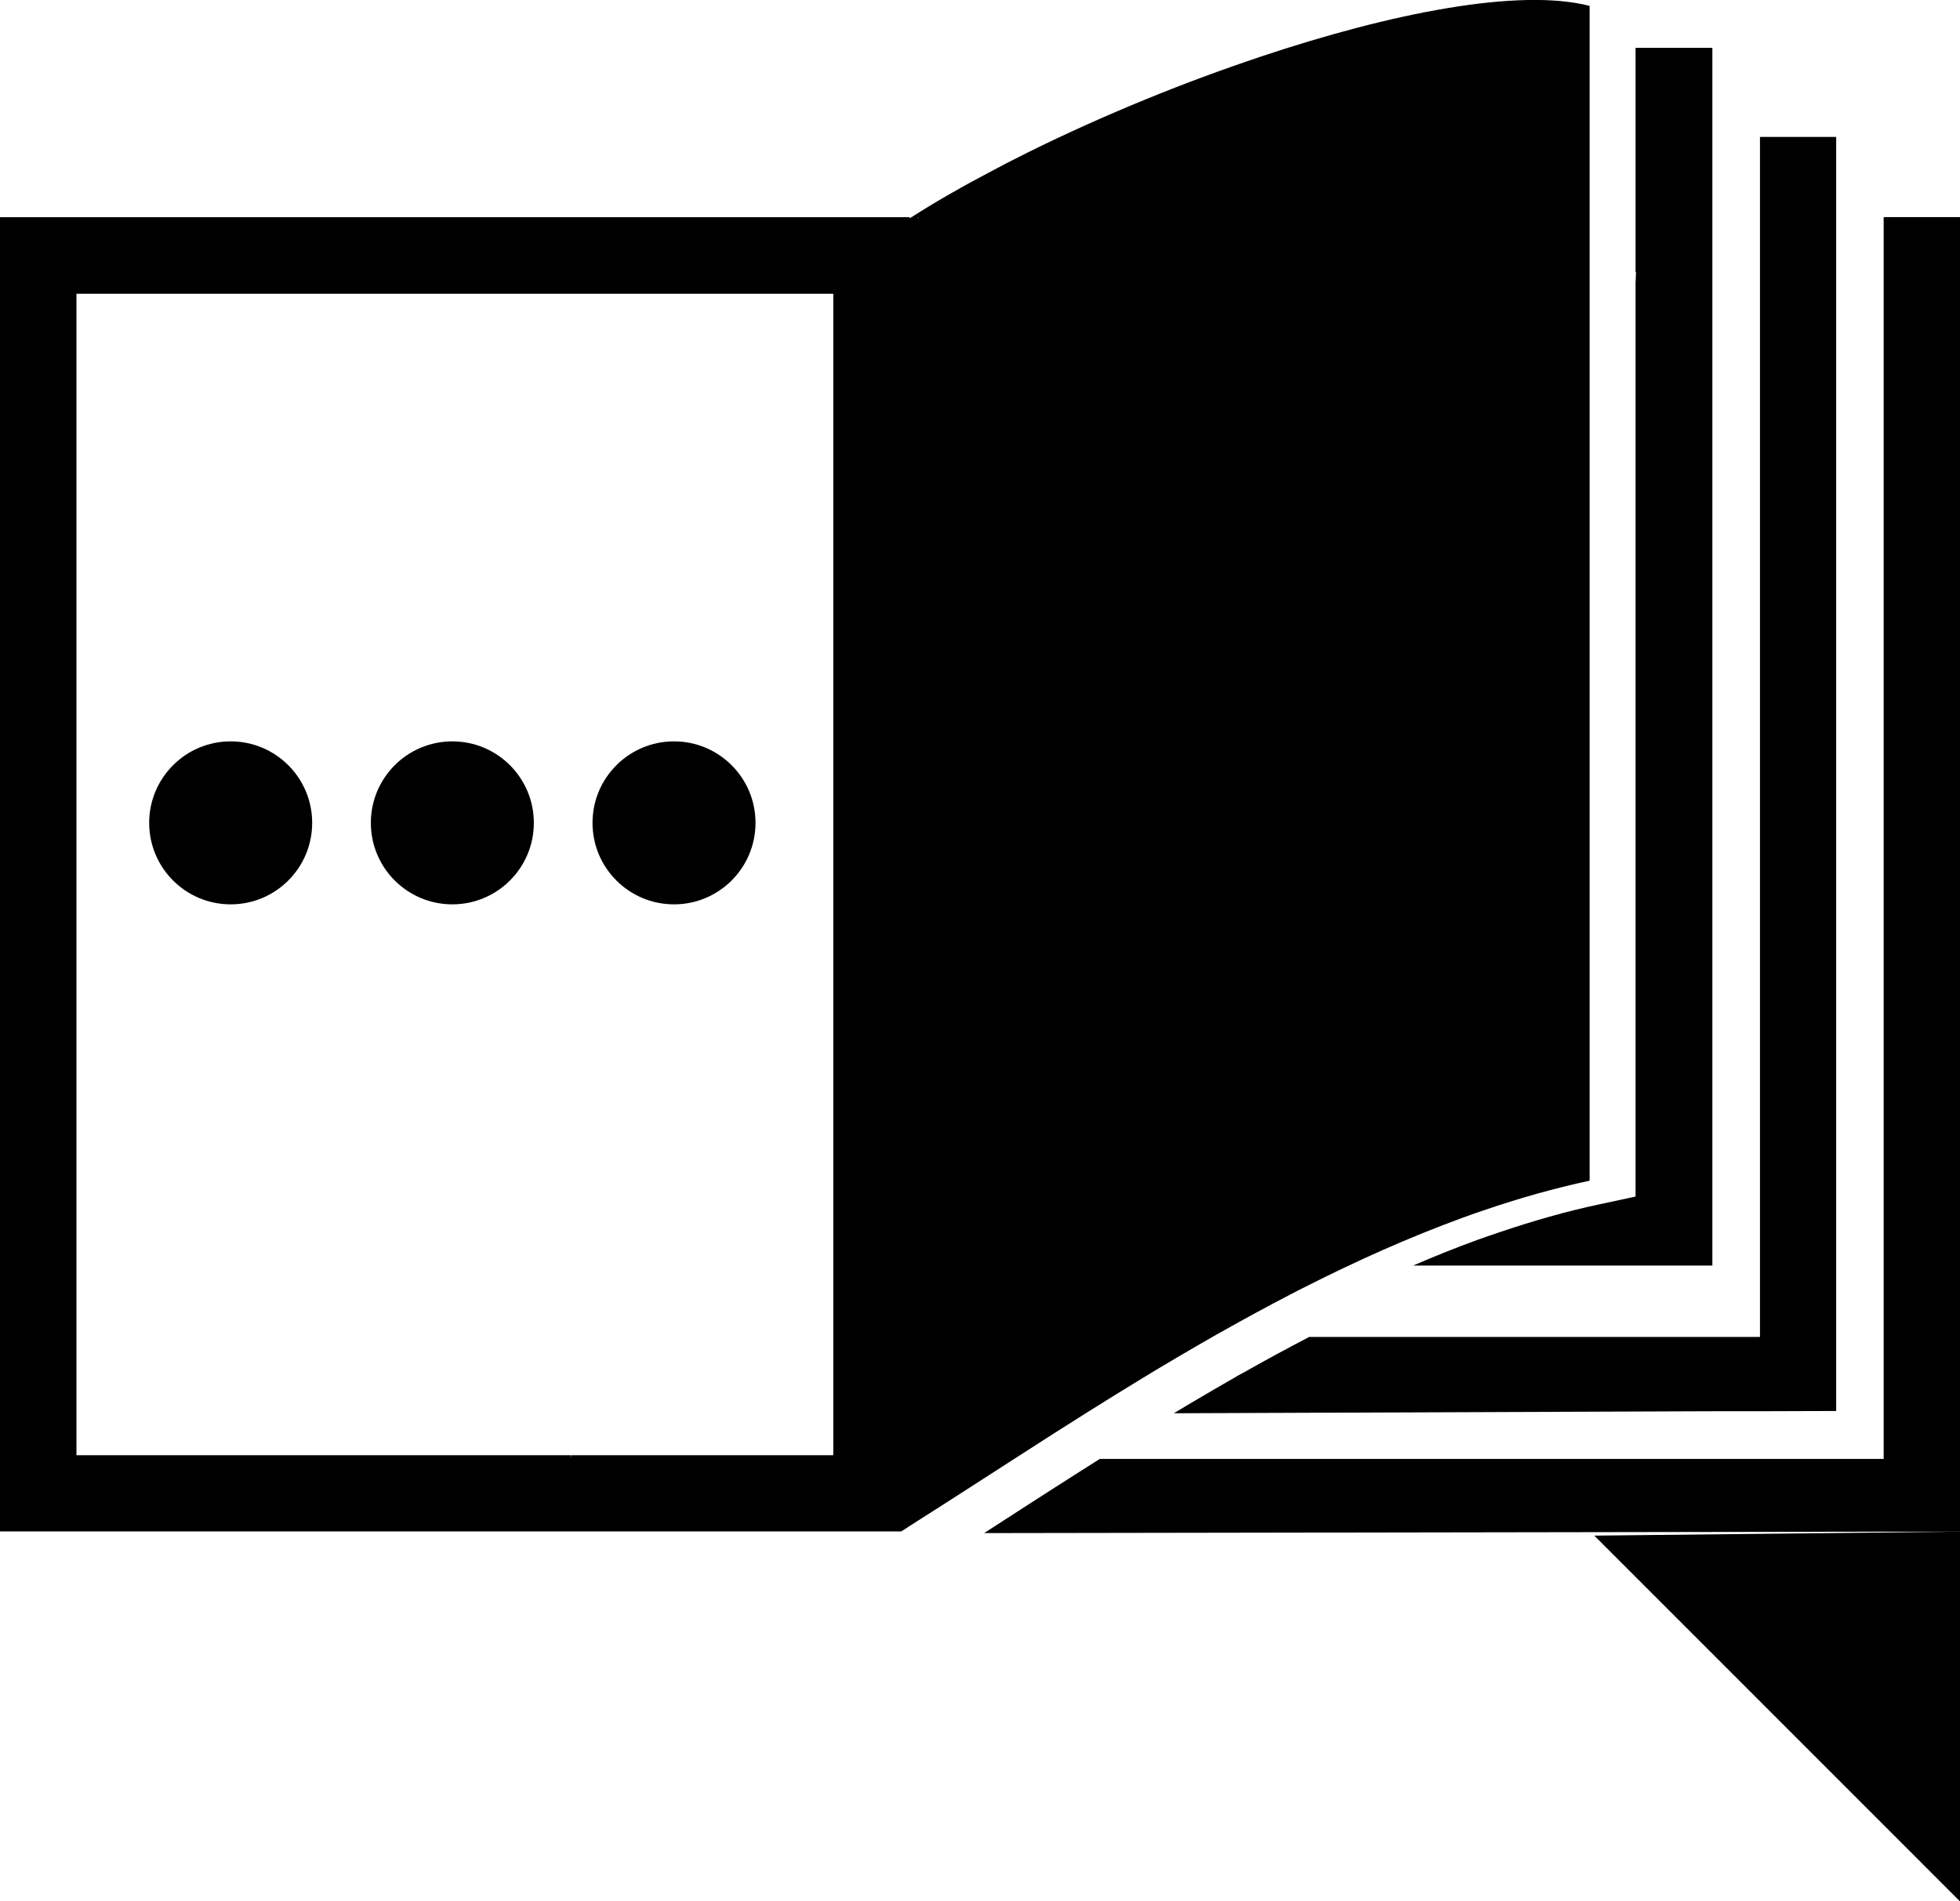 <?xml version="1.0" encoding="UTF-8"?>
<svg id="Layer_2" data-name="Layer 2" xmlns="http://www.w3.org/2000/svg" viewBox="0 0 163.05 158.19">
  <defs>
    <style>
      .cls-1 {
        stroke-width: 0px;
      }
    </style>
  </defs>
  <g id="Layer_1-2" data-name="Layer 1">
    <g>
      <g>
        <g>
          <path class="cls-1" d="m76.31,18.08v.09s.08-.06.13-.08t.01,0h-.14Z"/>
          <path class="cls-1" d="m163.05,18.06v109.37h-6.48s-74.7.12-74.7.12c.61-.39,1.22-.79,1.84-1.19,1.06-.69,2.14-1.38,3.24-2.09l.25-.16c1.41-.9,2.84-1.82,4.29-2.73h65.21V18.06h6.36Z"/>
          <path class="cls-1" d="m75.8,17.44h.01-.01Z"/>
          <g>
            <path class="cls-1" d="m76.31,18.08v.09s.08-.06.13-.08t.01,0h-.14Z"/>
            <path class="cls-1" d="m104.83,4.73c-3.14,1.05-6.3,2.22-9.41,3.49-3.45,1.41-6.81,2.92-9.95,4.48-1.13.56-2.24,1.13-3.31,1.71-2.3,1.21-4.43,2.44-6.35,3.67t-.01,0s-.09.05-.13.08v-.09H0v109.34h74.97c.24-.15.47-.29.7-.45.22-.13.42-.27.64-.41,2.74-1.73,5.59-3.59,8.57-5.5,1.79-1.15,3.62-2.33,5.49-3.5,1.56-.98,3.14-1.96,4.75-2.94,1.91-1.16,3.85-2.3,5.81-3.42.18-.11.36-.2.55-.31,1.93-1.09,3.89-2.16,5.86-3.18.41-.22.82-.43,1.25-.64,4.26-2.16,8.61-4.11,13.01-5.72.6-.23,1.21-.43,1.81-.64,2.93-1,5.88-1.84,8.83-2.47V.49c-5.85-1.5-16.42.56-27.42,4.24Zm-35.51,116.34h-21.76l-.16.26.13-.26H6.36V24.44h62.96v96.63Zm7.12-102.98s-.09.05-.13.08v-.09h.14s0,0-.01,0Z"/>
            <path class="cls-1" d="m152.75,11.39v106l-6.38.02h-3.81s-44.91.17-44.91.17c.45-.27.88-.53,1.32-.79.03-.02.07-.04.1-.06,1.28-.76,2.54-1.49,3.76-2.19l.1-.06c.11-.07.24-.13.36-.2l.08-.04c1.99-1.13,3.8-2.1,5.54-3.01h37.5V11.39h6.36Z"/>
            <path class="cls-1" d="m142.45,3.98v101.31h-24.89c1.82-.79,3.6-1.5,5.36-2.14.57-.21,1.15-.4,1.73-.6,2.88-.98,5.7-1.78,8.39-2.35l3.02-.65V23.54l.04-.9h-.04V3.98h6.39Z"/>
          </g>
        </g>
        <polyline class="cls-1" points="163.05 127.43 163.05 158.19 132.63 127.76"/>
      </g>
      <circle class="cls-1" cx="19.19" cy="68.46" r="6.78"/>
      <circle class="cls-1" cx="37.63" cy="68.46" r="6.78"/>
      <circle class="cls-1" cx="56.07" cy="68.46" r="6.78"/>
    </g>
  </g>
</svg>